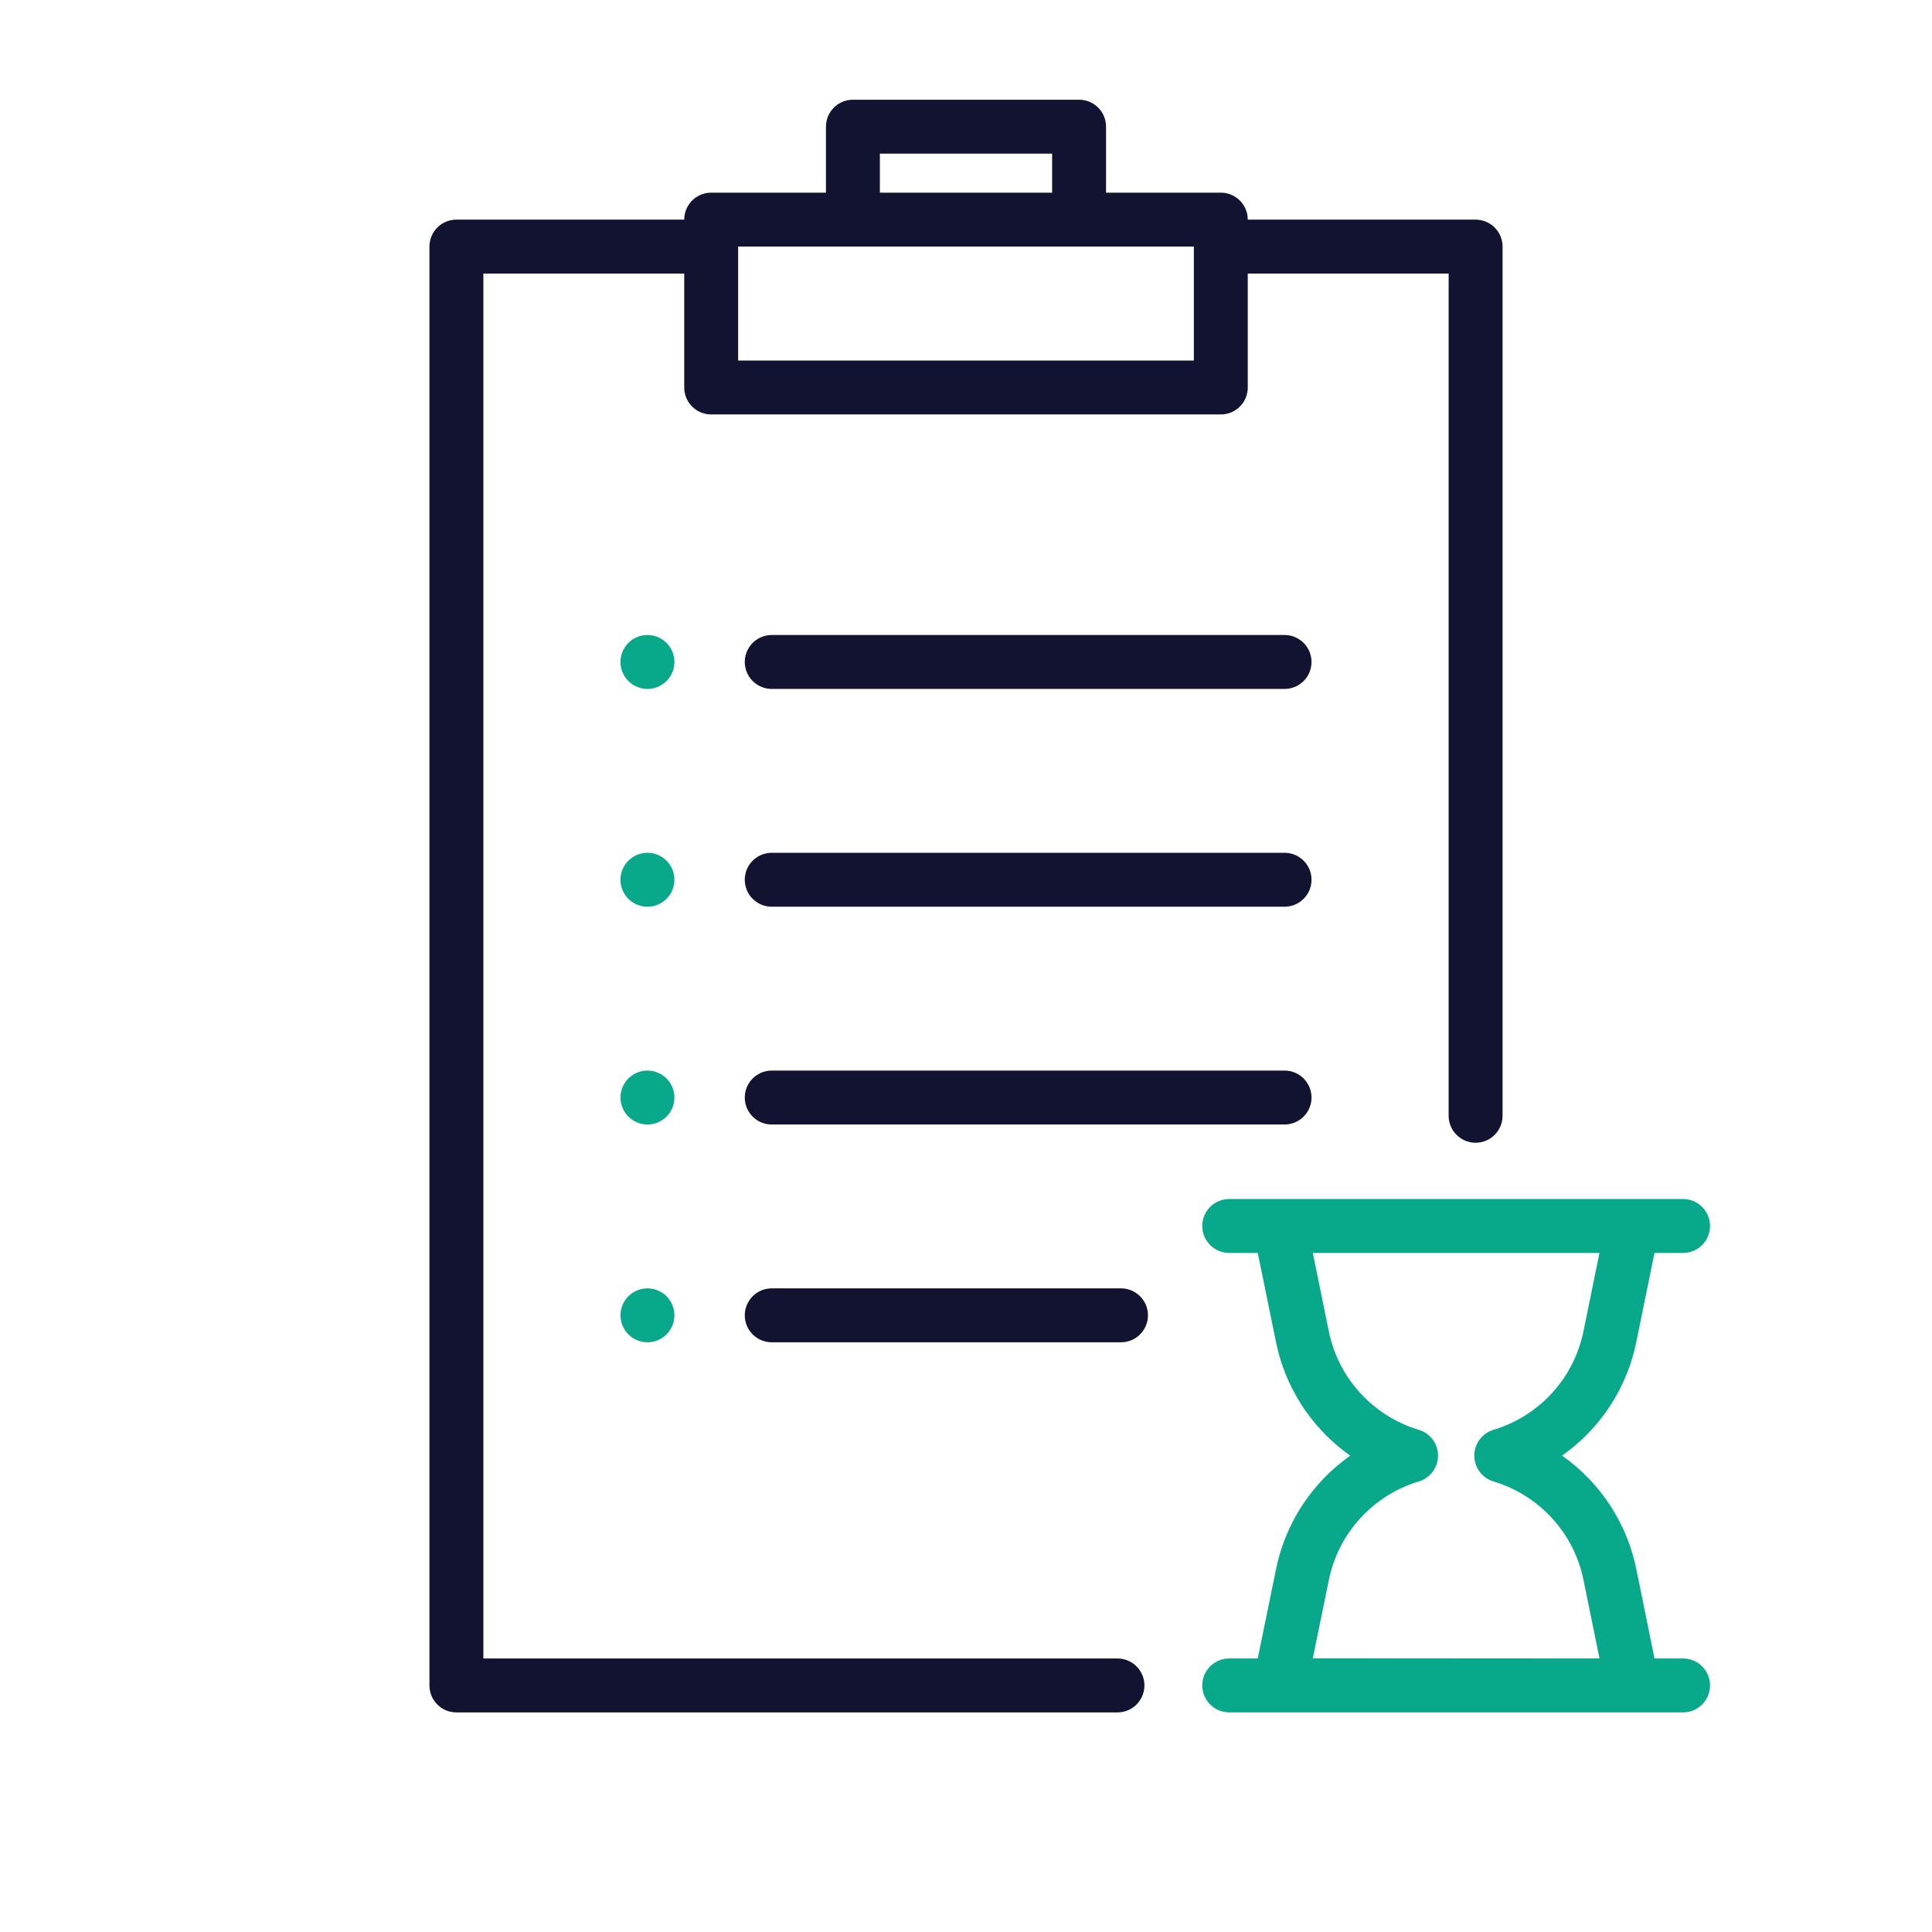 <svg xmlns="http://www.w3.org/2000/svg" width="430" height="430" viewbox="0 0 430 430"><g clip-path="url(#a)" id="gid1"><g fill="none" stroke-linecap="round" stroke-linejoin="round" stroke-width="12" clip-path="url(#b)" style="display:block" id="gid2"><path stroke="#08A88A" d="M34.229-24.655 39.249 0l-78.498-.049 5.049-24.65c2.633-12.844 12.12-22.825 24.17-26.443-12.065-3.613-21.561-13.61-24.184-26.464l-5.035-24.649h78.498l-5.035 24.649C31.591-64.752 22.1-54.76 10.04-51.142c12.07 3.618 21.571 13.618 24.189 26.487zm-84.734-77.6h101.01M-50.505 0h101.01" class="secondary" style="display:block" transform="translate(324.088 375.119)" id="pid1"/><g style="display:block" id="gid3"><path stroke="#121331" d="M171.763 195.804h114.136m-114.136-48.472h114.136m-114.136 96.944h114.136m-114.136 48.472h77.736" class="primary" id="pid2"/><path stroke="#08A88A" d="M144.1 195.804h.002m-.002-48.472h.002m-.002 96.944h.002m-.002 48.472h.002" class="secondary" id="pid3"/><path stroke="#121331" d="M271.71 54.884h56.71v193.45M158.29 54.884h-56.71v320.24h147.13M189.831 48.88V28.194h50.338V48.88m31.544 37.362H158.287V48.88h113.426v37.362z" class="primary" id="pid4"/></g></g></g></svg>